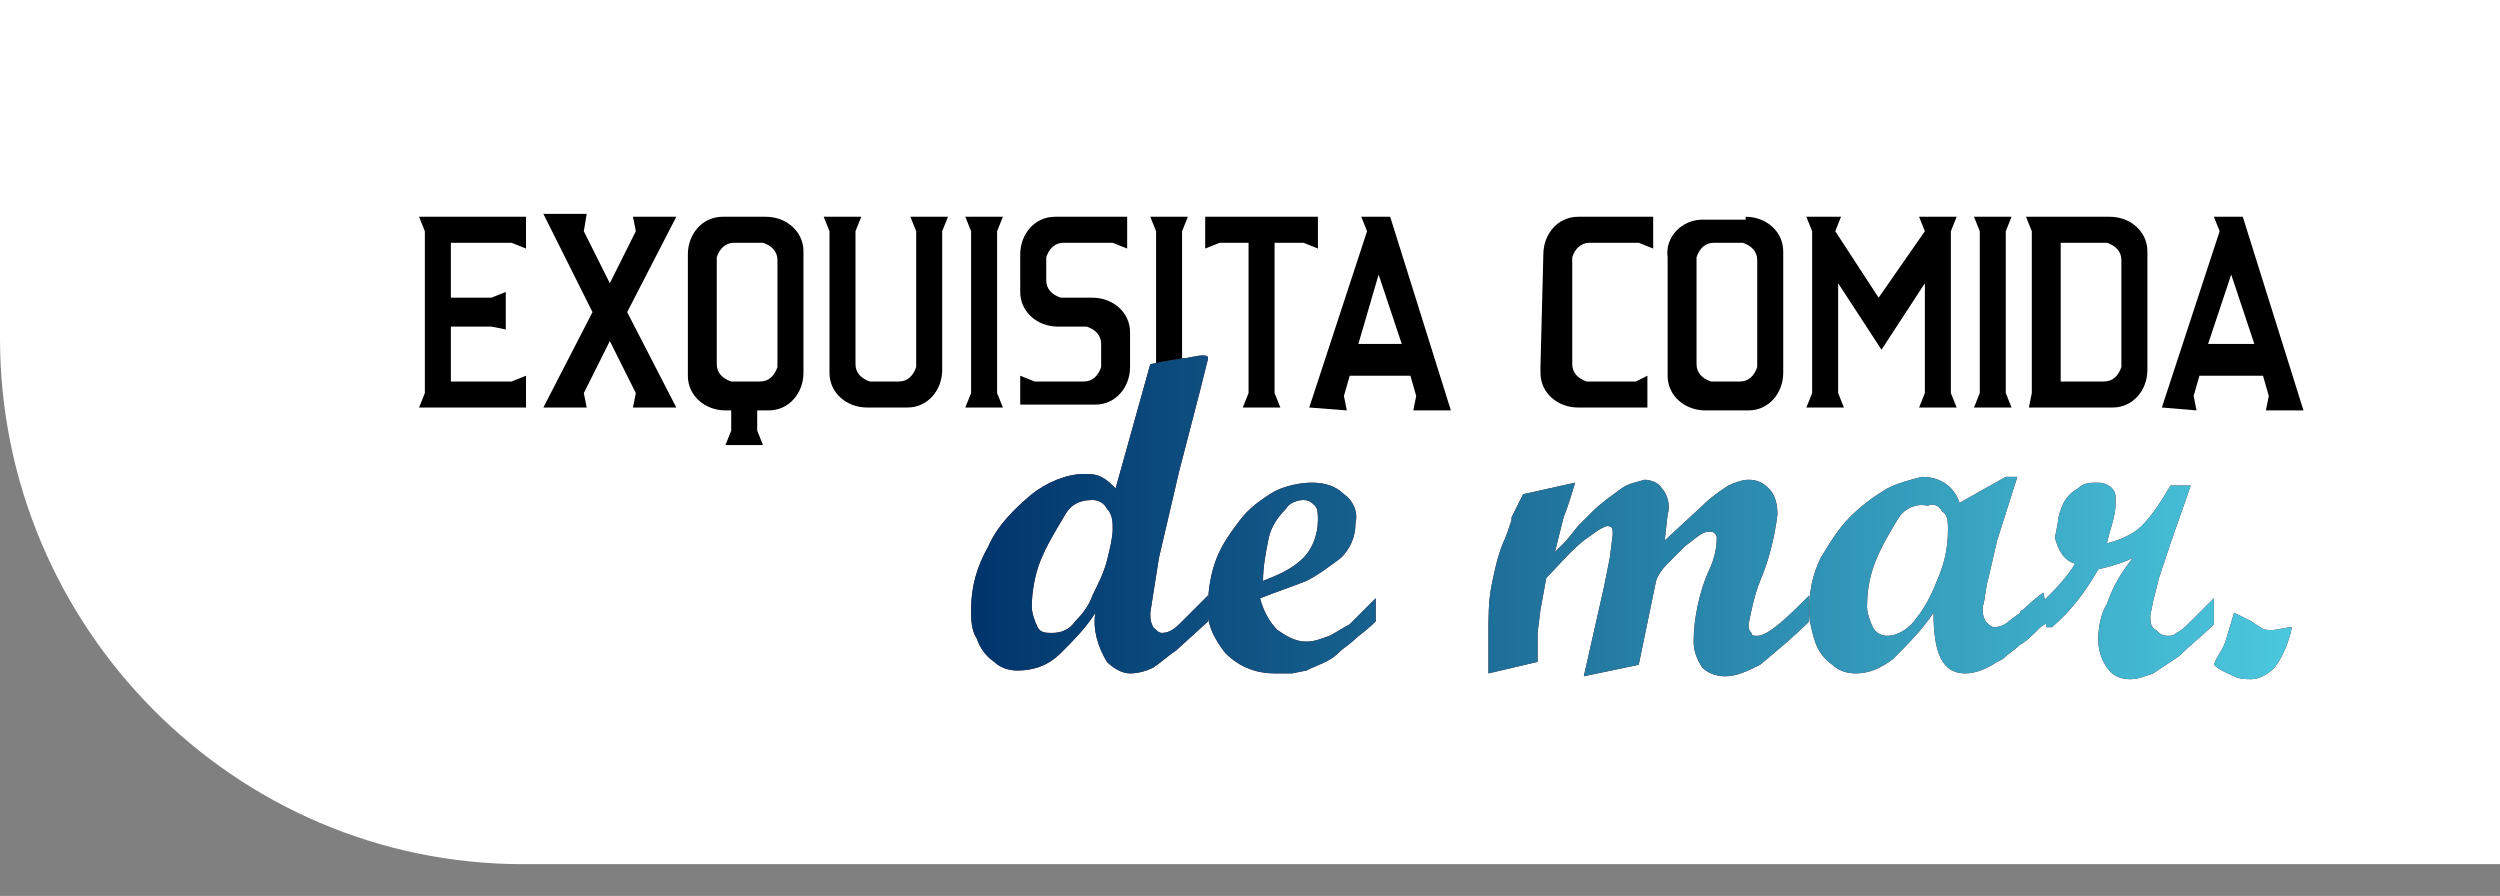 <?xml version="1.0" encoding="utf-8"?>
<!-- Generator: Adobe Illustrator 26.0.1, SVG Export Plug-In . SVG Version: 6.00 Build 0)  -->
<svg version="1.1" id="Capa_1" xmlns="http://www.w3.org/2000/svg" xmlns:xlink="http://www.w3.org/1999/xlink" x="0px" y="0px"
	 viewBox="0 0 86.5 31" style="enable-background:new 0 0 86.5 31;" xml:space="preserve">
<rect x="0" y="0" width="86.5" height="31" fill="#808080" stroke="none"/>
<style type="text/css">
	.st0{fill:#FFFFFF;}
	.st1{fill:#65121F;}
	.st2{fill:url(#SVGID_1_);}
	.st3{fill:url(#SVGID_00000081617318929965155570000007777714877012279688_);}
	.st4{fill:url(#SVGID_00000143586049084596718430000017165333662675815817_);}
	.st5{fill:url(#SVGID_00000176744164374871057810000009155846373579504807_);}
	.st6{fill:url(#SVGID_00000015352734454232319650000011464422536462811041_);}
	.st7{fill:url(#SVGID_00000124161304429752567420000008133051746187190933_);}
</style>
<g id="Capa_2-2">
	<g id="Capa_1-2-2">
		<path class="st0" d="M0,0h86.5v29.9H18.1C8.1,29.9,0,21.7,0,11.7c0,0,0,0,0,0l0,0V0z"/>
		<path d="M14.7,13.6V8l-0.2-0.5h3.7v1.1l-0.5-0.2h-2.1v1.9H17l0.5-0.2v1.3L17,11.3h-1.4v1.9h2.1l0.5-0.2v1.1h-3.7L14.7,13.6z"/>
		<path d="M22,8l-0.1-0.5h1.5l-1.7,3.3l1.7,3.3h-1.5l0.1-0.5l-0.9-1.8l-0.9,1.8l0.1,0.5h-1.5l1.7-3.3l-1.7-3.4h1.5L20.2,8l0.9,1.8
			L22,8z"/>
		<path d="M23.8,8.8c0-0.7,0.5-1.3,1.2-1.3c0.1,0,0.1,0,0.2,0h1.3c0.7,0,1.3,0.5,1.3,1.2c0,0.1,0,0.1,0,0.2v4c0,0.7-0.5,1.3-1.2,1.3
			c-0.1,0-0.1,0-0.2,0h-0.2v0.7l0.2,0.5h-1.3l0.2-0.5v-0.7h-0.2c-0.7,0-1.3-0.5-1.3-1.2c0,0,0-0.1,0-0.1V8.8z M24.8,12.6
			c0,0.3,0.2,0.5,0.5,0.6c0,0,0,0,0,0h1c0.3,0,0.5-0.2,0.6-0.5V9c0-0.3-0.2-0.5-0.5-0.6h-1c-0.3,0-0.5,0.2-0.6,0.5c0,0,0,0,0,0
			L24.8,12.6L24.8,12.6z"/>
		<path d="M29.8,7.5L29.6,8v4.6c0,0.3,0.2,0.5,0.5,0.6c0,0,0,0,0,0h1c0.3,0,0.5-0.2,0.6-0.5c0,0,0,0,0,0V8l-0.2-0.5h1.3L32.6,8v4.8
			c0,0.7-0.5,1.3-1.2,1.3c-0.1,0-0.1,0-0.2,0H30c-0.7,0-1.3-0.5-1.3-1.2c0,0,0-0.1,0-0.1V8l-0.2-0.5L29.8,7.5z"/>
		<path d="M34.5,13.6l0.2,0.5h-1.3l0.2-0.5V8l-0.2-0.5h1.3L34.5,8V13.6z"/>
		<path d="M36.6,11.3c-0.7,0-1.3-0.5-1.3-1.2c0-0.1,0-0.1,0-0.2V8.8c0-0.7,0.5-1.3,1.2-1.3c0,0,0.1,0,0.1,0H39v1.1l-0.5-0.2h-1.7
			c-0.3,0-0.5,0.2-0.6,0.5v0.8c0,0.3,0.2,0.5,0.5,0.6c0,0,0,0,0,0h1.1c0.7,0,1.3,0.5,1.3,1.2c0,0,0,0.1,0,0.1v1.1
			c0,0.7-0.5,1.3-1.2,1.3c-0.1,0-0.1,0-0.2,0h-2.4V13l0.5,0.2h1.7c0.3,0,0.5-0.2,0.6-0.5v-0.8c0-0.3-0.2-0.5-0.5-0.6L36.6,11.3
			L36.6,11.3z"/>
		<path d="M40.9,13.6l0.2,0.5h-1.3l0.2-0.5V8l-0.2-0.5h1.3L40.9,8V13.6z"/>
		<path d="M41.7,7.5h3.9v1.1l-0.5-0.2h-1v5.2l0.2,0.5H43l0.2-0.5V8.4h-1l-0.5,0.2V7.5z"/>
		<path d="M45.3,14.1l2-6.1l-0.2-0.5h1l2.1,6.7h-1.3l0.1-0.5l-0.2-0.7h-2.1l-0.2,0.7l0.1,0.5L45.3,14.1z M48.5,11.9l-0.8-2.4
			L47,11.9H48.5z"/>
		<path d="M53.4,8.8c0-0.7,0.5-1.3,1.2-1.3c0.1,0,0.1,0,0.2,0h2.4v1.1l-0.5-0.2h-1.7c-0.3,0-0.5,0.2-0.6,0.5c0,0,0,0,0,0v3.7
			c0,0.3,0.2,0.5,0.5,0.6h1.7L57,13v1.1h-2.4c-0.7,0-1.3-0.5-1.3-1.2c0-0.1,0-0.1,0-0.2L53.4,8.8z"/>
		<path d="M60.4,7.5c0.7,0,1.3,0.5,1.3,1.2c0,0.1,0,0.1,0,0.2v4c0,0.7-0.5,1.3-1.2,1.3c-0.1,0-0.1,0-0.2,0h-1.3
			c-0.7,0-1.3-0.5-1.3-1.2c0,0,0-0.1,0-0.1v-4c-0.1-0.7,0.5-1.3,1.2-1.3c0.1,0,0.1,0,0.2,0H60.4z M60.2,13.2c0.3,0,0.5-0.2,0.6-0.5
			c0,0,0,0,0,0V9c0-0.3-0.2-0.5-0.5-0.6c0,0,0,0,0,0h-1c-0.3,0-0.5,0.2-0.6,0.5c0,0,0,0,0,0v3.7c0,0.3,0.2,0.5,0.5,0.6c0,0,0,0,0,0
			L60.2,13.2L60.2,13.2z"/>
		<path d="M63.7,7.5L63.5,8v0l1.5,2.3L66.6,8l0,0l-0.2-0.5h1.3L67.5,8v5.6l0.2,0.5h-1.3l0.2-0.5V9.8l-1.5,2.3l-1.5-2.3v3.8l0.2,0.5
			h-1.3l0.2-0.5V8l-0.2-0.5L63.7,7.5z"/>
		<path d="M69.4,13.6l0.2,0.5h-1.3l0.2-0.5V8l-0.2-0.5h1.3L69.4,8V13.6z"/>
		<path d="M70.3,13.6V8l-0.2-0.5H73c0.7,0,1.3,0.5,1.3,1.2c0,0,0,0.1,0,0.1v4c0,0.7-0.5,1.3-1.2,1.3c0,0-0.1,0-0.1,0h-2.8L70.3,13.6
			z M71.3,8.4v4.8h1.5c0.3,0,0.5-0.2,0.6-0.5V9c0-0.3-0.2-0.5-0.5-0.6L71.3,8.4L71.3,8.4z"/>
		<path d="M74.8,14.1l2-6.1l-0.2-0.5h1l2.1,6.7h-1.3l0.1-0.5l-0.2-0.7h-2.2l-0.2,0.7l0.1,0.5L74.8,14.1z M78,11.9l-0.8-2.4l-0.8,2.4
			H78z"/>
		<path class="st1" d="M39.8,12.6l0.5-0.1l0.6-0.1c0.2,0,0.5-0.1,0.7-0.1c0.1,0,0.2,0,0.2,0.1l-0.3,1.2l-0.7,2.7l-0.7,3
			c-0.1,0.6-0.2,1.3-0.3,1.9c0,0.2,0,0.3,0.1,0.5c0.1,0.1,0.2,0.2,0.3,0.2c0.3,0,0.5-0.2,0.7-0.4c0.3-0.3,0.6-0.6,0.9-0.9v0.9
			l-1.1,1c-0.3,0.2-0.5,0.4-0.8,0.6c-0.2,0.1-0.5,0.2-0.8,0.2c-0.3,0-0.6-0.2-0.8-0.4c-0.3-0.5-0.5-1.1-0.4-1.7
			c-0.3,0.5-0.8,1-1.2,1.4c-0.4,0.4-0.9,0.6-1.5,0.6c-0.3,0-0.6-0.1-0.8-0.3c-0.3-0.2-0.5-0.5-0.6-0.8c-0.2-0.3-0.2-0.7-0.2-1
			c0-0.8,0.2-1.5,0.6-2.2c0.3-0.7,0.9-1.3,1.5-1.8c0.5-0.4,1.2-0.7,1.8-0.7c0.2,0,0.4,0,0.6,0.1c0.2,0.1,0.3,0.2,0.5,0.4L39.8,12.6z
			 M36.8,17.9c-0.3,0.5-0.6,1-0.8,1.5c-0.2,0.5-0.3,1.1-0.3,1.6c0,0.2,0.1,0.5,0.2,0.7c0.1,0.2,0.3,0.2,0.5,0.2
			c0.3,0,0.6-0.1,0.8-0.4c0.3-0.3,0.5-0.6,0.6-0.9c0.2-0.4,0.4-0.8,0.5-1.2c0.1-0.4,0.2-0.8,0.2-1.1c0-0.2,0-0.5-0.2-0.7
			c-0.1-0.2-0.3-0.3-0.5-0.3C37.3,17.3,37,17.5,36.8,17.9z"/>
		<path class="st1" d="M47.6,21.5c-0.3,0.3-0.6,0.5-0.7,0.6c-0.2,0.2-0.4,0.3-0.6,0.5c-0.3,0.3-0.7,0.4-1.1,0.6l-0.5,0.1
			c-0.2,0-0.4,0-0.6,0c-0.6,0-1.2-0.2-1.7-0.7c-0.4-0.5-0.7-1.1-0.6-1.7c0-0.5,0.1-1.1,0.3-1.6c0.2-0.5,0.5-0.9,0.8-1.3
			c0.3-0.4,0.7-0.7,1.2-1c0.4-0.2,0.9-0.3,1.3-0.3c0.4,0,0.8,0.1,1.1,0.4c0.3,0.2,0.5,0.6,0.4,1c0,0.5-0.2,0.9-0.5,1.2
			c-0.4,0.3-0.8,0.6-1.2,0.8c-0.5,0.2-1.1,0.4-1.6,0.6c0.1,0.4,0.3,0.8,0.6,1.1c0.3,0.2,0.6,0.4,1,0.4c0.3,0,0.5-0.1,0.8-0.2
			c0.2-0.1,0.5-0.3,0.7-0.4l0.9-0.9L47.6,21.5z M45.1,19.3c0.3-0.3,0.5-0.8,0.5-1.3c0-0.2,0-0.4-0.1-0.5c-0.1-0.1-0.2-0.2-0.4-0.2
			c-0.2,0-0.5,0.1-0.6,0.3c-0.3,0.3-0.5,0.6-0.6,1c-0.1,0.5-0.2,1-0.2,1.5C44.2,19.9,44.7,19.7,45.1,19.3z"/>
		<path class="st1" d="M51.5,23.3c0-0.1,0-0.4,0-0.6c0-0.1,0-0.1,0-0.2v-0.3c0-0.2,0-0.3,0-0.3c0-0.5,0-1.1,0.1-1.6
			c0.1-0.5,0.2-1,0.4-1.5c0.1-0.2,0.2-0.5,0.3-0.8v-0.1l0.4-0.8l1.8-0.4c-0.1,0.3-0.2,0.7-0.4,1.2c-0.1,0.4-0.2,0.8-0.3,1.2l0.2-0.2
			l0.2-0.2l0.4-0.5l0.5-0.5c0.3-0.3,0.6-0.5,1-0.8c0.3-0.2,0.5-0.2,0.8-0.3c0.2,0,0.5,0.1,0.6,0.3c0.2,0.2,0.3,0.6,0.2,0.9l-0.1,0.9
			l1.3-1.2c0.3-0.3,0.6-0.5,0.9-0.7c0.2-0.1,0.5-0.2,0.7-0.2c0.3,0,0.5,0.1,0.7,0.3c0.2,0.2,0.3,0.5,0.3,0.9
			c-0.1,0.8-0.3,1.6-0.6,2.3c-0.2,0.5-0.3,1-0.4,1.5c0,0.1,0,0.2,0.1,0.3c0,0.1,0.1,0.1,0.2,0.1c0.3,0,0.8-0.4,1.5-1.1l0.3-0.3v0.9
			c-0.5,0.5-1.1,1-1.7,1.5c-0.4,0.2-0.8,0.4-1.2,0.4c-0.3,0-0.6-0.1-0.8-0.3c-0.2-0.3-0.3-0.6-0.3-0.9c0-0.8,0.2-1.7,0.5-2.4
			c0.2-0.4,0.3-0.8,0.3-1.2c0-0.1-0.1-0.2-0.2-0.2h-0.1c-0.2,0-0.4,0.2-0.8,0.5c-0.1,0.1-0.3,0.3-0.5,0.5c-0.2,0.2-0.4,0.4-0.5,0.7
			L56.7,23l-1.9,0.4l0.7-3.1l0.2-1l0.1-0.8c0-0.2,0-0.3-0.2-0.3c-0.3,0.1-0.5,0.3-0.8,0.5c-0.5,0.4-0.9,0.9-1.3,1.3l-0.2,1.1
			l-0.1,0.8l0,1L51.5,23.3z"/>
		<path class="st1" d="M70.9,21.5l-0.3,0.2c-0.3,0.3-0.5,0.5-0.7,0.6c-0.2,0.2-0.4,0.3-0.6,0.5l-0.2,0.1c-0.3,0.2-0.7,0.4-1.1,0.4
			c-0.8,0-1.1-0.7-1.1-2.1c-0.4,0.6-0.9,1.1-1.4,1.6c-0.4,0.3-0.8,0.5-1.3,0.5c-0.3,0-0.6-0.1-0.8-0.3c-0.3-0.2-0.5-0.5-0.6-0.8
			c-0.1-0.3-0.2-0.7-0.2-1.1c0-0.6,0.1-1.2,0.4-1.8c0.3-0.5,0.6-1,1-1.4c0.4-0.4,0.8-0.7,1.3-1c0.4-0.2,0.8-0.3,1.2-0.4
			c0.6,0,1.1,0.3,1.3,0.9l1.6-0.9h0.4l-0.7,2.2l-0.3,1.3c-0.1,0.3-0.1,0.7-0.2,1c0,0.2,0,0.3,0.1,0.5c0.1,0.1,0.2,0.2,0.3,0.2
			c0.2,0,0.4-0.1,0.5-0.2l0.4-0.3c0,0,0-0.1,0.1-0.1c0.1-0.1,0.3-0.3,0.7-0.6L70.9,21.5z M65.7,17.9c-0.3,0.5-0.6,1-0.8,1.5
			c-0.2,0.5-0.3,1-0.3,1.6c0,0.2,0.1,0.5,0.2,0.7c0.1,0.2,0.3,0.3,0.5,0.3c0.4,0,0.8-0.3,1-0.6c0.4-0.5,0.6-1,0.8-1.5
			c0.2-0.5,0.3-1,0.3-1.6c0-0.2,0-0.5-0.2-0.6c-0.1-0.2-0.3-0.3-0.5-0.2C66.3,17.4,65.9,17.6,65.7,17.9L65.7,17.9z"/>
		<path class="st1" d="M70.7,20.8c0.4-0.4,0.8-0.8,1.1-1.3c-0.4-0.1-0.6-0.5-0.7-0.9l0.1-0.5c0-0.2,0.1-0.5,0.2-0.7
			c0.1-0.2,0.3-0.4,0.5-0.5c0.2-0.2,0.4-0.2,0.7-0.2c0.3,0,0.6,0.2,0.6,0.5c0,0.1,0,0.1,0,0.2c0,0.5-0.2,0.9-0.3,1.4
			c0.4-0.1,0.9-0.3,1.2-0.6c0.4-0.4,0.7-0.9,1-1.4h0.7l-0.7,2l-0.4,1.2l-0.2,0.8l-0.1,0.5c0,0.2,0,0.4,0.2,0.5
			c0.1,0.1,0.2,0.2,0.4,0.2c0.1,0,0.2,0,0.3-0.1c0.2-0.1,0.3-0.2,0.5-0.4l0.8-0.8v0.9c-0.4,0.4-0.8,0.7-1.2,1.1
			c-0.3,0.2-0.6,0.4-0.9,0.6c-0.3,0.1-0.5,0.2-0.8,0.2c-0.3,0-0.6-0.1-0.8-0.4c-0.2-0.3-0.3-0.6-0.3-1c0-0.4,0.1-0.9,0.3-1.2
			c0.2-0.6,0.5-1.1,0.9-1.6c-0.4,0.2-0.8,0.3-1.2,0.4c-0.4,0.7-0.9,1.4-1.6,2h-0.2L70.7,20.8z"/>
		<path class="st1" d="M77.9,21.5l0.3,0.2c0.1,0.1,0.3,0.1,0.4,0.1c0.2,0,0.5-0.1,0.7-0.1c-0.1,0.5-0.3,1-0.6,1.4
			c-0.2,0.2-0.5,0.4-0.8,0.4c-0.2,0-0.4,0-0.6-0.1c-0.2-0.1-0.5-0.2-0.7-0.4c0.1-0.3,0.3-0.5,0.4-0.8l0.3-1L77.9,21.5z"/>
		
			<linearGradient id="SVGID_1_" gradientUnits="userSpaceOnUse" x1="33.74" y1="1157.775" x2="79.38" y2="1157.775" gradientTransform="matrix(1 0 0 1 0 -1139.98)">
			<stop  offset="0" style="stop-color:#00356C"/>
			<stop  offset="1" style="stop-color:#4BC8DE"/>
		</linearGradient>
		<path class="st2" d="M39.8,12.6l0.5-0.1l0.6-0.1c0.2,0,0.5-0.1,0.7-0.1c0.1,0,0.2,0,0.2,0.1l-0.3,1.2l-0.7,2.7l-0.7,3
			c-0.1,0.6-0.2,1.3-0.3,1.9c0,0.2,0,0.3,0.1,0.5c0.1,0.1,0.2,0.2,0.3,0.2c0.3,0,0.5-0.2,0.7-0.4c0.3-0.3,0.6-0.6,0.9-0.9v0.9
			l-1.1,1c-0.3,0.2-0.5,0.4-0.8,0.6c-0.2,0.1-0.5,0.2-0.8,0.2c-0.3,0-0.6-0.2-0.8-0.4c-0.3-0.5-0.5-1.1-0.4-1.7
			c-0.3,0.5-0.8,1-1.2,1.4c-0.4,0.4-0.9,0.6-1.5,0.6c-0.3,0-0.6-0.1-0.8-0.3c-0.3-0.2-0.5-0.5-0.6-0.8c-0.2-0.3-0.2-0.7-0.2-1
			c0-0.8,0.2-1.5,0.6-2.2c0.3-0.7,0.9-1.3,1.5-1.8c0.5-0.4,1.2-0.7,1.8-0.7c0.2,0,0.4,0,0.6,0.1c0.2,0.1,0.3,0.2,0.5,0.4L39.8,12.6z
			 M36.8,17.9c-0.3,0.5-0.6,1-0.8,1.5c-0.2,0.5-0.3,1.1-0.3,1.6c0,0.2,0.1,0.5,0.2,0.7c0.1,0.2,0.3,0.2,0.5,0.2
			c0.3,0,0.6-0.1,0.8-0.4c0.3-0.3,0.5-0.6,0.6-0.9c0.2-0.4,0.4-0.8,0.5-1.2c0.1-0.4,0.2-0.8,0.2-1.1c0-0.2,0-0.5-0.2-0.7
			c-0.1-0.2-0.3-0.3-0.5-0.3C37.3,17.3,37,17.5,36.8,17.9z"/>
		
			<linearGradient id="SVGID_00000168837543335961977870000011586682957339736741_" gradientUnits="userSpaceOnUse" x1="33.75" y1="1159.945" x2="79.39" y2="1159.945" gradientTransform="matrix(1 0 0 1 0 -1139.98)">
			<stop  offset="0" style="stop-color:#00356C"/>
			<stop  offset="1" style="stop-color:#4BC8DE"/>
		</linearGradient>
		<path style="fill:url(#SVGID_00000168837543335961977870000011586682957339736741_);" d="M47.6,21.5c-0.3,0.3-0.6,0.5-0.7,0.6
			c-0.2,0.2-0.4,0.3-0.6,0.5c-0.3,0.3-0.7,0.4-1.1,0.6l-0.5,0.1c-0.2,0-0.4,0-0.6,0c-0.6,0-1.2-0.2-1.7-0.7
			c-0.4-0.5-0.7-1.1-0.6-1.7c0-0.5,0.1-1.1,0.3-1.6c0.2-0.5,0.5-0.9,0.8-1.3c0.3-0.4,0.7-0.7,1.2-1c0.4-0.2,0.9-0.3,1.3-0.3
			c0.4,0,0.8,0.1,1.1,0.4c0.3,0.2,0.5,0.6,0.4,1c0,0.5-0.2,0.9-0.5,1.2c-0.4,0.3-0.8,0.6-1.2,0.8c-0.5,0.2-1.1,0.4-1.6,0.6
			c0.1,0.4,0.3,0.8,0.6,1.1c0.3,0.2,0.6,0.4,1,0.4c0.3,0,0.5-0.1,0.8-0.2c0.2-0.1,0.5-0.3,0.7-0.4l0.9-0.9L47.6,21.5z M45.1,19.3
			c0.3-0.3,0.5-0.8,0.5-1.3c0-0.2,0-0.4-0.1-0.5c-0.1-0.1-0.2-0.2-0.4-0.2c-0.2,0-0.5,0.1-0.6,0.3c-0.3,0.3-0.5,0.6-0.6,1
			c-0.1,0.5-0.2,1-0.2,1.5C44.2,19.9,44.7,19.7,45.1,19.3z"/>
		
			<linearGradient id="SVGID_00000128476291519235434830000013906600687809616776_" gradientUnits="userSpaceOnUse" x1="33.75" y1="1159.96" x2="79.39" y2="1159.96" gradientTransform="matrix(1 0 0 1 0 -1139.98)">
			<stop  offset="0" style="stop-color:#00356C"/>
			<stop  offset="1" style="stop-color:#4BC8DE"/>
		</linearGradient>
		<path style="fill:url(#SVGID_00000128476291519235434830000013906600687809616776_);" d="M51.5,23.3c0-0.1,0-0.4,0-0.6
			c0-0.1,0-0.1,0-0.2v-0.3c0-0.2,0-0.3,0-0.3c0-0.5,0-1.1,0.1-1.6c0.1-0.5,0.2-1,0.4-1.5c0.1-0.2,0.2-0.5,0.3-0.8v-0.1l0.4-0.8
			l1.8-0.4c-0.1,0.3-0.2,0.7-0.4,1.2c-0.1,0.4-0.2,0.8-0.3,1.2l0.2-0.2l0.2-0.2l0.4-0.5l0.5-0.5c0.3-0.3,0.6-0.5,1-0.8
			c0.3-0.2,0.5-0.2,0.8-0.3c0.2,0,0.5,0.1,0.6,0.3c0.2,0.2,0.3,0.6,0.2,0.9l-0.1,0.9l1.3-1.2c0.3-0.3,0.6-0.5,0.9-0.7
			c0.2-0.1,0.5-0.2,0.7-0.2c0.3,0,0.5,0.1,0.7,0.3c0.2,0.2,0.3,0.5,0.3,0.9c-0.1,0.8-0.3,1.6-0.6,2.3c-0.2,0.5-0.3,1-0.4,1.5
			c0,0.1,0,0.2,0.1,0.3c0,0.1,0.1,0.1,0.2,0.1c0.3,0,0.8-0.4,1.5-1.1l0.3-0.3v0.9c-0.5,0.5-1.1,1-1.7,1.5c-0.4,0.2-0.8,0.4-1.2,0.4
			c-0.3,0-0.6-0.1-0.8-0.3c-0.2-0.3-0.3-0.6-0.3-0.9c0-0.8,0.2-1.7,0.5-2.4c0.2-0.4,0.3-0.8,0.3-1.2c0-0.1-0.1-0.2-0.2-0.2h-0.1
			c-0.2,0-0.4,0.2-0.8,0.5c-0.1,0.1-0.3,0.3-0.5,0.5c-0.2,0.2-0.4,0.4-0.5,0.7L56.7,23l-1.9,0.4l0.7-3.1l0.2-1l0.1-0.8
			c0-0.2,0-0.3-0.2-0.3c-0.3,0.1-0.5,0.3-0.8,0.5c-0.5,0.4-0.9,0.9-1.3,1.3l-0.2,1.1l-0.1,0.8l0,1L51.5,23.3z"/>
		
			<linearGradient id="SVGID_00000157993281727526796440000001051700896071028617_" gradientUnits="userSpaceOnUse" x1="33.75" y1="1159.949" x2="79.39" y2="1159.949" gradientTransform="matrix(1 0 0 1 0 -1139.98)">
			<stop  offset="0" style="stop-color:#00356C"/>
			<stop  offset="1" style="stop-color:#4BC8DE"/>
		</linearGradient>
		<path style="fill:url(#SVGID_00000157993281727526796440000001051700896071028617_);" d="M70.9,21.5l-0.3,0.2
			c-0.3,0.3-0.5,0.5-0.7,0.6c-0.2,0.2-0.4,0.3-0.6,0.5l-0.2,0.1c-0.3,0.2-0.7,0.4-1.1,0.4c-0.8,0-1.1-0.7-1.1-2.1
			c-0.4,0.6-0.9,1.1-1.4,1.6c-0.4,0.3-0.8,0.5-1.3,0.5c-0.3,0-0.6-0.1-0.8-0.3c-0.3-0.2-0.5-0.5-0.6-0.8c-0.1-0.3-0.2-0.7-0.2-1.1
			c0-0.6,0.1-1.2,0.4-1.8c0.3-0.5,0.6-1,1-1.4c0.4-0.4,0.8-0.7,1.3-1c0.4-0.2,0.8-0.3,1.2-0.4c0.6,0,1.1,0.3,1.3,0.9l1.6-0.9h0.4
			l-0.7,2.2l-0.3,1.3c-0.1,0.3-0.1,0.7-0.2,1c0,0.2,0,0.3,0.1,0.5c0.1,0.1,0.2,0.2,0.3,0.2c0.2,0,0.4-0.1,0.5-0.2l0.4-0.3
			c0,0,0-0.1,0.1-0.1c0.1-0.1,0.3-0.3,0.7-0.6L70.9,21.5z M65.7,17.9c-0.3,0.5-0.6,1-0.8,1.5c-0.2,0.5-0.3,1-0.3,1.6
			c0,0.2,0.1,0.5,0.2,0.7c0.1,0.2,0.3,0.3,0.5,0.3c0.4,0,0.8-0.3,1-0.6c0.4-0.5,0.6-1,0.8-1.5c0.2-0.5,0.3-1,0.3-1.6
			c0-0.2,0-0.5-0.2-0.6c-0.1-0.2-0.3-0.3-0.5-0.2C66.3,17.4,65.9,17.6,65.7,17.9L65.7,17.9z"/>
		
			<linearGradient id="SVGID_00000013194671961711828350000010206750828001891769_" gradientUnits="userSpaceOnUse" x1="33.75" y1="1159.983" x2="79.39" y2="1159.983" gradientTransform="matrix(1 0 0 1 0 -1139.98)">
			<stop  offset="0" style="stop-color:#00356C"/>
			<stop  offset="1" style="stop-color:#4BC8DE"/>
		</linearGradient>
		<path style="fill:url(#SVGID_00000013194671961711828350000010206750828001891769_);" d="M70.7,20.8c0.4-0.4,0.8-0.8,1.1-1.3
			c-0.4-0.1-0.6-0.5-0.7-0.9l0.1-0.5c0-0.2,0.1-0.5,0.2-0.7c0.1-0.2,0.3-0.4,0.5-0.5c0.2-0.2,0.4-0.2,0.7-0.2c0.3,0,0.6,0.2,0.6,0.5
			c0,0.1,0,0.1,0,0.2c0,0.5-0.2,0.9-0.3,1.4c0.4-0.1,0.9-0.3,1.2-0.6c0.4-0.4,0.7-0.9,1-1.4h0.7l-0.7,2l-0.4,1.2l-0.2,0.8l-0.1,0.5
			c0,0.2,0,0.4,0.2,0.5c0.1,0.1,0.2,0.2,0.4,0.2c0.1,0,0.2,0,0.3-0.1c0.2-0.1,0.3-0.2,0.5-0.4l0.8-0.8v0.9c-0.4,0.4-0.8,0.7-1.2,1.1
			c-0.3,0.2-0.6,0.4-0.9,0.6c-0.3,0.1-0.5,0.2-0.8,0.2c-0.3,0-0.6-0.1-0.8-0.4c-0.2-0.3-0.3-0.6-0.3-1c0-0.4,0.1-0.9,0.3-1.2
			c0.2-0.6,0.5-1.1,0.9-1.6c-0.4,0.2-0.8,0.3-1.2,0.4c-0.4,0.7-0.9,1.4-1.6,2h-0.2L70.7,20.8z"/>
		
			<linearGradient id="SVGID_00000113314610015216939590000004852625498857110928_" gradientUnits="userSpaceOnUse" x1="33.75" y1="1162.131" x2="79.39" y2="1162.131" gradientTransform="matrix(1 0 0 1 0 -1139.98)">
			<stop  offset="0" style="stop-color:#00356C"/>
			<stop  offset="1" style="stop-color:#4BC8DE"/>
		</linearGradient>
		<path style="fill:url(#SVGID_00000113314610015216939590000004852625498857110928_);" d="M77.9,21.5l0.3,0.2
			c0.1,0.1,0.3,0.1,0.4,0.1c0.2,0,0.5-0.1,0.7-0.1c-0.1,0.5-0.3,1-0.6,1.4c-0.2,0.2-0.5,0.4-0.8,0.4c-0.2,0-0.4,0-0.6-0.1
			c-0.2-0.1-0.5-0.2-0.7-0.4c0.1-0.3,0.3-0.5,0.4-0.8l0.3-1L77.9,21.5z"/>
	</g>
</g>
</svg>
